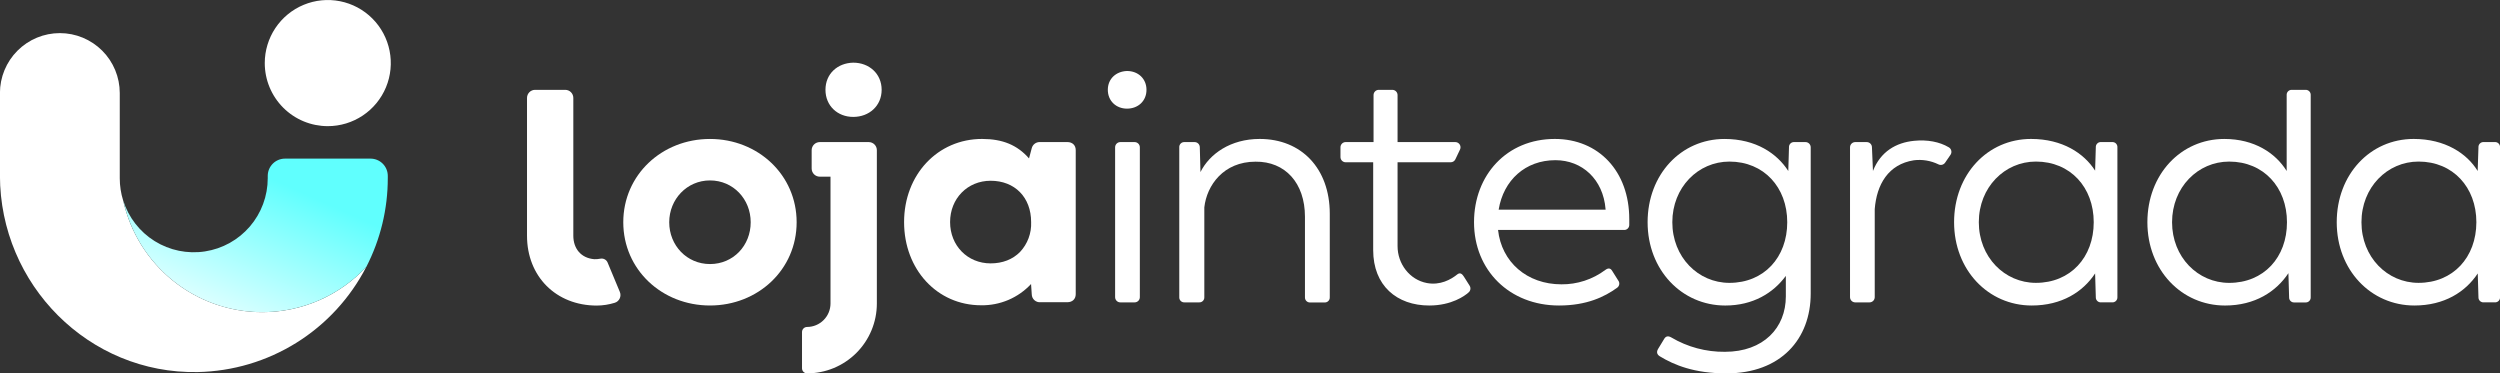 <svg xmlns="http://www.w3.org/2000/svg" fill="none" height="36" viewBox="0 0 241 36" width="241"><rect x="0" y="0" width="241" height="36" fill="#333333" stroke="none"/><g clip-path="url(#clip0_3774_44264)"><path d="M31.598 12.161C32.8 12.161 33.974 11.805 34.973 11.137C35.972 10.469 36.751 9.519 37.211 8.408C37.671 7.297 37.791 6.075 37.556 4.896C37.322 3.716 36.743 2.633 35.894 1.783C35.044 0.932 33.962 0.353 32.783 0.119C31.605 -0.116 30.384 0.005 29.274 0.465C28.163 0.925 27.215 1.704 26.547 2.704C25.88 3.704 25.523 4.879 25.523 6.082C25.523 7.694 26.163 9.24 27.303 10.381C28.442 11.521 29.987 12.161 31.598 12.161Z" fill="white"></path><path d="M25.275 30.093C22.151 30.092 19.12 29.025 16.684 27.069C14.247 25.112 12.55 22.383 11.872 19.331C11.656 18.638 11.545 17.915 11.545 17.189V8.972C11.545 7.439 10.937 5.969 9.854 4.885C8.77 3.801 7.301 3.192 5.77 3.192C4.238 3.192 2.769 3.801 1.686 4.885C0.603 5.969 -0.006 7.439 -0.006 8.972L-0.006 16.903C-0.006 27.426 8.557 36.075 19.068 35.866C22.438 35.798 25.727 34.82 28.587 33.034C31.446 31.248 33.77 28.722 35.312 25.722C34.029 27.103 32.476 28.203 30.749 28.955C29.022 29.707 27.158 30.095 25.275 30.093Z" fill="white"></path><path d="M37.383 16.955C37.383 16.514 37.208 16.09 36.896 15.778C36.584 15.466 36.161 15.291 35.72 15.291H27.472C27.031 15.291 26.608 15.466 26.297 15.778C25.985 16.09 25.81 16.514 25.81 16.955V17.187C25.808 18.891 25.198 20.539 24.088 21.832C22.979 23.125 21.444 23.978 19.76 24.236C18.077 24.495 16.357 24.143 14.911 23.243C13.465 22.343 12.388 20.954 11.876 19.329C12.417 21.773 13.615 24.022 15.341 25.834C17.067 27.645 19.254 28.951 21.667 29.609C24.08 30.267 26.627 30.252 29.032 29.567C31.438 28.882 33.611 27.552 35.316 25.721C36.678 23.073 37.387 20.139 37.383 17.161V16.955Z" fill="url(#paint0_linear_3774_44264)"></path><path d="M108.642 6.844C107.604 6.878 106.794 7.583 106.794 8.658C106.794 9.734 107.6 10.473 108.642 10.473C109.715 10.473 110.521 9.734 110.521 8.658C110.521 7.583 109.715 6.844 108.642 6.844Z" fill="white"></path><path d="M121.435 13.394C118.616 13.394 116.602 14.838 115.725 16.585L115.661 14.2C115.661 14.131 115.647 14.063 115.62 13.999C115.593 13.936 115.553 13.879 115.503 13.831C115.452 13.784 115.393 13.748 115.328 13.725C115.263 13.701 115.193 13.692 115.125 13.697H114.188C114.121 13.692 114.053 13.702 113.99 13.726C113.927 13.749 113.869 13.786 113.821 13.834C113.773 13.882 113.736 13.939 113.712 14.002C113.688 14.065 113.677 14.133 113.682 14.2V28.645C113.677 28.713 113.688 28.78 113.712 28.843C113.736 28.906 113.772 28.963 113.82 29.011C113.868 29.058 113.925 29.095 113.988 29.119C114.051 29.143 114.118 29.153 114.185 29.149H115.593C115.661 29.153 115.728 29.143 115.791 29.119C115.854 29.095 115.911 29.058 115.958 29.011C116.006 28.963 116.043 28.906 116.067 28.843C116.091 28.78 116.101 28.713 116.097 28.645V19.988C116.332 17.872 117.945 15.586 121.032 15.586C123.885 15.553 125.798 17.636 125.798 20.895V28.654C125.794 28.721 125.805 28.789 125.829 28.852C125.852 28.915 125.889 28.972 125.937 29.019C125.985 29.067 126.042 29.104 126.105 29.128C126.167 29.152 126.235 29.162 126.302 29.158H127.686C127.753 29.162 127.821 29.152 127.883 29.128C127.946 29.104 128.004 29.067 128.051 29.019C128.099 28.972 128.136 28.915 128.16 28.852C128.183 28.789 128.194 28.721 128.19 28.654V20.581C128.183 16.249 125.463 13.394 121.435 13.394Z" fill="white"></path><path d="M149.882 13.394C145.248 13.394 142.096 16.886 142.096 21.421C142.096 26.058 145.52 29.451 150.287 29.451C152.972 29.451 154.685 28.611 155.893 27.738C155.947 27.7 155.993 27.65 156.028 27.593C156.062 27.536 156.085 27.473 156.095 27.407C156.104 27.34 156.1 27.273 156.082 27.209C156.065 27.144 156.034 27.084 155.993 27.032L155.422 26.124C155.249 25.823 155.021 25.823 154.751 26.024C153.531 26.937 152.045 27.424 150.522 27.409C147.198 27.409 144.748 25.259 144.412 22.168H156.524C156.594 22.175 156.664 22.168 156.73 22.145C156.797 22.123 156.857 22.087 156.908 22.039C156.959 21.991 156.999 21.933 157.025 21.868C157.052 21.803 157.064 21.734 157.061 21.664V21.127C157.064 16.517 154.111 13.394 149.882 13.394ZM154.782 20.213H144.47C144.938 17.357 147.055 15.442 149.941 15.442C152.526 15.442 154.54 17.29 154.775 20.145L154.782 20.213Z" fill="white"></path><path d="M174.036 13.696H172.962C172.894 13.692 172.827 13.702 172.764 13.726C172.701 13.75 172.644 13.787 172.596 13.835C172.548 13.883 172.511 13.941 172.488 14.004C172.464 14.067 172.454 14.134 172.458 14.202L172.391 16.486C171.316 14.806 169.276 13.396 166.247 13.396C162.051 13.395 158.829 16.82 158.829 21.422C158.829 26.025 162.117 29.452 166.314 29.452C168.999 29.452 170.948 28.24 172.155 26.596V28.574C172.155 31.597 170.006 33.914 166.281 33.914C164.464 33.934 162.676 33.455 161.111 32.529C160.81 32.356 160.575 32.394 160.407 32.702L159.836 33.642C159.663 33.945 159.736 34.181 160.009 34.349C161.393 35.189 163.333 35.994 166.42 35.994C171.69 35.994 174.552 32.669 174.552 28.3V14.202C174.552 14.134 174.539 14.068 174.513 14.005C174.487 13.943 174.449 13.887 174.401 13.84C174.353 13.793 174.296 13.756 174.233 13.731C174.17 13.706 174.103 13.694 174.036 13.696ZM166.717 27.268C163.696 27.268 161.212 24.782 161.212 21.422C161.212 18.063 163.696 15.577 166.717 15.577C170.041 15.577 172.29 18.063 172.29 21.422C172.29 24.816 170.041 27.268 166.717 27.268Z" fill="white"></path><path d="M222.248 8.661H220.938C220.871 8.657 220.804 8.667 220.741 8.691C220.678 8.715 220.621 8.752 220.573 8.8C220.525 8.847 220.488 8.904 220.465 8.967C220.441 9.03 220.43 9.098 220.435 9.165V16.484C219.365 14.753 217.32 13.395 214.425 13.395C210.23 13.395 207.008 16.82 207.008 21.423C207.008 26.026 210.295 29.452 214.493 29.452C217.379 29.452 219.428 28.109 220.602 26.335L220.67 28.652C220.666 28.72 220.676 28.787 220.7 28.85C220.724 28.913 220.761 28.97 220.808 29.018C220.856 29.065 220.913 29.102 220.976 29.126C221.039 29.15 221.106 29.16 221.173 29.156H222.248C222.315 29.16 222.382 29.15 222.445 29.126C222.508 29.102 222.565 29.065 222.613 29.018C222.66 28.97 222.697 28.913 222.721 28.85C222.745 28.787 222.755 28.72 222.751 28.652V9.161C222.755 9.095 222.744 9.028 222.72 8.965C222.696 8.902 222.659 8.846 222.611 8.798C222.564 8.751 222.507 8.715 222.444 8.691C222.382 8.667 222.315 8.657 222.248 8.661ZM214.893 27.269C211.872 27.269 209.387 24.782 209.387 21.423C209.387 18.064 211.872 15.577 214.893 15.577C218.216 15.577 220.464 18.064 220.464 21.423C220.467 24.817 218.22 27.269 214.893 27.269Z" fill="white"></path><path d="M240.501 13.695H239.426C239.359 13.691 239.292 13.701 239.229 13.725C239.166 13.749 239.109 13.786 239.061 13.834C239.014 13.881 238.977 13.938 238.953 14.001C238.929 14.064 238.919 14.132 238.923 14.199L238.848 16.483C237.81 14.786 235.701 13.394 232.68 13.394C228.482 13.394 225.261 16.819 225.261 21.421C225.261 26.024 228.548 29.451 232.746 29.451C235.634 29.451 237.68 28.14 238.855 26.36L238.923 28.644C238.919 28.711 238.929 28.778 238.953 28.841C238.977 28.904 239.014 28.961 239.061 29.009C239.109 29.057 239.166 29.094 239.229 29.117C239.292 29.141 239.359 29.152 239.426 29.148H240.501C240.568 29.152 240.635 29.141 240.698 29.117C240.761 29.094 240.818 29.057 240.866 29.009C240.913 28.961 240.95 28.904 240.974 28.841C240.998 28.778 241.008 28.711 241.004 28.644V14.2C241.008 14.133 240.998 14.066 240.975 14.002C240.951 13.939 240.914 13.882 240.866 13.834C240.819 13.786 240.761 13.749 240.698 13.725C240.635 13.701 240.568 13.691 240.501 13.695ZM233.149 27.267C230.128 27.267 227.645 24.781 227.645 21.421C227.645 18.062 230.128 15.575 233.149 15.575C236.473 15.575 238.722 18.062 238.722 21.421C238.715 24.815 236.466 27.267 233.142 27.267H233.149Z" fill="white"></path><path d="M109.378 13.697H108.001C107.722 13.697 107.497 13.923 107.497 14.201V28.646C107.497 28.924 107.722 29.15 108.001 29.15H109.378C109.656 29.15 109.881 28.924 109.881 28.646V14.201C109.881 13.923 109.656 13.697 109.378 13.697Z" fill="white"></path><path d="M203.614 13.695H202.54C202.472 13.691 202.405 13.701 202.342 13.725C202.279 13.749 202.222 13.786 202.175 13.834C202.127 13.881 202.09 13.938 202.066 14.001C202.042 14.064 202.032 14.132 202.036 14.199L201.969 16.45C200.896 14.77 198.814 13.394 195.793 13.394C191.597 13.394 188.374 16.819 188.374 21.421C188.374 26.024 191.661 29.451 195.859 29.451C198.747 29.451 200.794 28.14 201.969 26.36L202.036 28.644C202.032 28.711 202.042 28.778 202.066 28.841C202.09 28.904 202.127 28.961 202.175 29.009C202.222 29.057 202.279 29.094 202.342 29.117C202.405 29.141 202.472 29.152 202.54 29.148H203.614C203.681 29.152 203.748 29.141 203.811 29.117C203.874 29.094 203.931 29.057 203.979 29.009C204.027 28.961 204.064 28.904 204.087 28.841C204.111 28.778 204.122 28.711 204.118 28.644V14.2C204.122 14.133 204.112 14.066 204.088 14.002C204.064 13.939 204.027 13.882 203.98 13.834C203.932 13.786 203.875 13.749 203.812 13.725C203.749 13.701 203.681 13.691 203.614 13.695ZM196.262 27.267C193.241 27.267 190.758 24.781 190.758 21.421C190.758 18.062 193.241 15.575 196.262 15.575C199.586 15.575 201.835 18.062 201.835 21.421C201.835 24.815 199.586 27.267 196.262 27.267Z" fill="white"></path><path d="M187.865 14.201C186.976 13.671 185.803 13.446 184.522 13.574C182.773 13.747 181.288 14.613 180.553 16.48L180.456 14.201C180.456 14.132 180.442 14.064 180.415 14C180.388 13.937 180.348 13.88 180.297 13.833C180.247 13.785 180.188 13.749 180.123 13.726C180.058 13.702 179.989 13.693 179.92 13.697H178.845C178.712 13.697 178.584 13.75 178.489 13.845C178.395 13.939 178.342 14.067 178.342 14.201V28.646C178.342 28.78 178.395 28.908 178.489 29.002C178.584 29.097 178.712 29.15 178.845 29.15H180.221C180.354 29.15 180.482 29.097 180.577 29.002C180.671 28.908 180.724 28.78 180.724 28.646V20.161C180.908 17.784 182.032 15.832 184.503 15.45C185.309 15.351 186.127 15.487 186.858 15.841C186.967 15.898 187.094 15.914 187.214 15.885C187.333 15.855 187.438 15.783 187.509 15.682L188.028 14.925C188.067 14.867 188.094 14.803 188.108 14.734C188.121 14.666 188.12 14.595 188.104 14.527C188.089 14.46 188.06 14.395 188.019 14.339C187.978 14.283 187.925 14.236 187.865 14.201Z" fill="white"></path><path d="M141.121 26.669C140.926 26.359 140.729 26.252 140.467 26.463C139.869 26.946 138.836 27.524 137.557 27.285C135.887 26.974 134.725 25.432 134.725 23.732V15.644H139.844C139.94 15.644 140.033 15.617 140.114 15.566C140.194 15.515 140.259 15.443 140.299 15.356L140.746 14.416C140.782 14.339 140.799 14.254 140.794 14.169C140.789 14.085 140.762 14.002 140.717 13.93C140.671 13.858 140.608 13.799 140.534 13.758C140.459 13.717 140.376 13.696 140.291 13.696H134.725V9.161C134.724 9.028 134.67 8.9 134.576 8.807C134.482 8.713 134.354 8.66 134.221 8.66H132.913C132.779 8.66 132.651 8.713 132.557 8.808C132.463 8.902 132.41 9.03 132.41 9.164V13.696H129.722C129.656 13.696 129.591 13.709 129.53 13.734C129.469 13.759 129.414 13.796 129.367 13.843C129.32 13.89 129.284 13.946 129.258 14.007C129.233 14.068 129.22 14.133 129.221 14.2V15.14C129.221 15.274 129.274 15.402 129.368 15.496C129.463 15.591 129.591 15.644 129.724 15.644H132.375V24.11C132.375 27.536 134.657 29.451 137.78 29.451C139.945 29.451 141.222 28.506 141.55 28.208C141.649 28.134 141.717 28.025 141.741 27.904C141.764 27.782 141.742 27.656 141.678 27.55C141.55 27.348 141.46 27.2 141.121 26.669Z" fill="white"></path><path d="M102.891 13.695H100.216C100.044 13.695 99.877 13.752 99.741 13.857C99.605 13.962 99.507 14.109 99.463 14.275L99.198 15.271C98.065 13.979 96.65 13.394 94.675 13.394C90.388 13.394 87.154 16.839 87.154 21.411C87.154 25.982 90.345 29.428 94.577 29.428C95.478 29.443 96.373 29.268 97.203 28.916C98.032 28.563 98.779 28.04 99.394 27.38L99.461 28.37C99.462 28.477 99.485 28.583 99.529 28.68C99.573 28.777 99.636 28.865 99.716 28.937C99.795 29.008 99.888 29.063 99.989 29.097C100.09 29.131 100.198 29.143 100.304 29.134H102.891C103.382 29.134 103.7 28.827 103.7 28.355V14.474C103.7 14.001 103.382 13.695 102.891 13.695ZM98.331 24.289C97.622 25.009 96.641 25.39 95.496 25.39C93.269 25.39 91.589 23.679 91.589 21.407C91.589 19.136 93.269 17.425 95.496 17.425C97.831 17.425 99.401 19.025 99.401 21.407C99.424 21.935 99.341 22.462 99.157 22.956C98.974 23.451 98.693 23.904 98.331 24.289Z" fill="white"></path><path d="M68.441 13.396C63.809 13.396 60.084 16.86 60.084 21.424C60.084 25.989 63.809 29.45 68.441 29.45C73.073 29.45 76.796 25.987 76.796 21.424C76.796 16.861 73.071 13.396 68.441 13.396ZM68.441 25.454C66.225 25.454 64.513 23.674 64.513 21.424C64.513 19.206 66.225 17.393 68.441 17.393C70.69 17.393 72.367 19.206 72.367 21.424C72.367 23.674 70.689 25.455 68.441 25.455V25.454Z" fill="white"></path><path d="M83.752 13.697H79.023C78.817 13.698 78.619 13.78 78.473 13.926C78.327 14.072 78.245 14.27 78.244 14.476V16.251C78.245 16.458 78.327 16.656 78.473 16.802C78.619 16.948 78.817 17.03 79.023 17.031H80.061V29.257C80.06 29.857 79.822 30.431 79.398 30.854C78.975 31.278 78.402 31.517 77.803 31.519C77.673 31.519 77.549 31.57 77.457 31.662C77.365 31.754 77.314 31.879 77.314 32.009V35.502C77.314 35.631 77.365 35.756 77.456 35.847C77.548 35.939 77.672 35.991 77.801 35.992C79.586 35.991 81.297 35.282 82.558 34.019C83.82 32.756 84.529 31.043 84.529 29.257V14.476C84.529 14.27 84.447 14.072 84.301 13.926C84.156 13.78 83.958 13.698 83.752 13.697Z" fill="white"></path><path d="M82.252 6.041C80.74 6.072 79.575 7.111 79.575 8.656C79.575 10.2 80.74 11.27 82.252 11.27C83.793 11.27 84.991 10.199 84.991 8.656C84.991 7.113 83.793 6.041 82.252 6.041Z" fill="white"></path><path d="M58.571 25.304C58.517 25.176 58.421 25.069 58.299 25.002C58.177 24.934 58.035 24.91 57.898 24.934C57.698 24.974 57.494 24.991 57.29 24.986C56.014 24.882 55.268 23.971 55.268 22.719V9.436C55.267 9.231 55.185 9.035 55.041 8.89C54.897 8.744 54.701 8.662 54.496 8.66H51.582C51.376 8.66 51.178 8.742 51.032 8.888C50.886 9.035 50.804 9.233 50.804 9.439V22.723C50.804 26.658 53.608 29.457 57.533 29.457C58.119 29.453 58.702 29.362 59.263 29.188C59.367 29.156 59.463 29.103 59.546 29.031C59.628 28.959 59.694 28.871 59.74 28.772C59.786 28.674 59.811 28.566 59.813 28.457C59.816 28.348 59.795 28.239 59.752 28.139L58.571 25.304Z" fill="white"></path></g><defs><linearGradient gradientUnits="userSpaceOnUse" id="paint0_linear_3774_44264" x1="15.989" x2="26.034" y1="39.537" y2="17.153"><stop offset="0.29" stop-color="white"></stop><stop offset="1" stop-color="#60FFFE"></stop></linearGradient><clipPath id="clip0_3774_44264"><rect fill="white" height="36" width="241"></rect></clipPath></defs></svg>